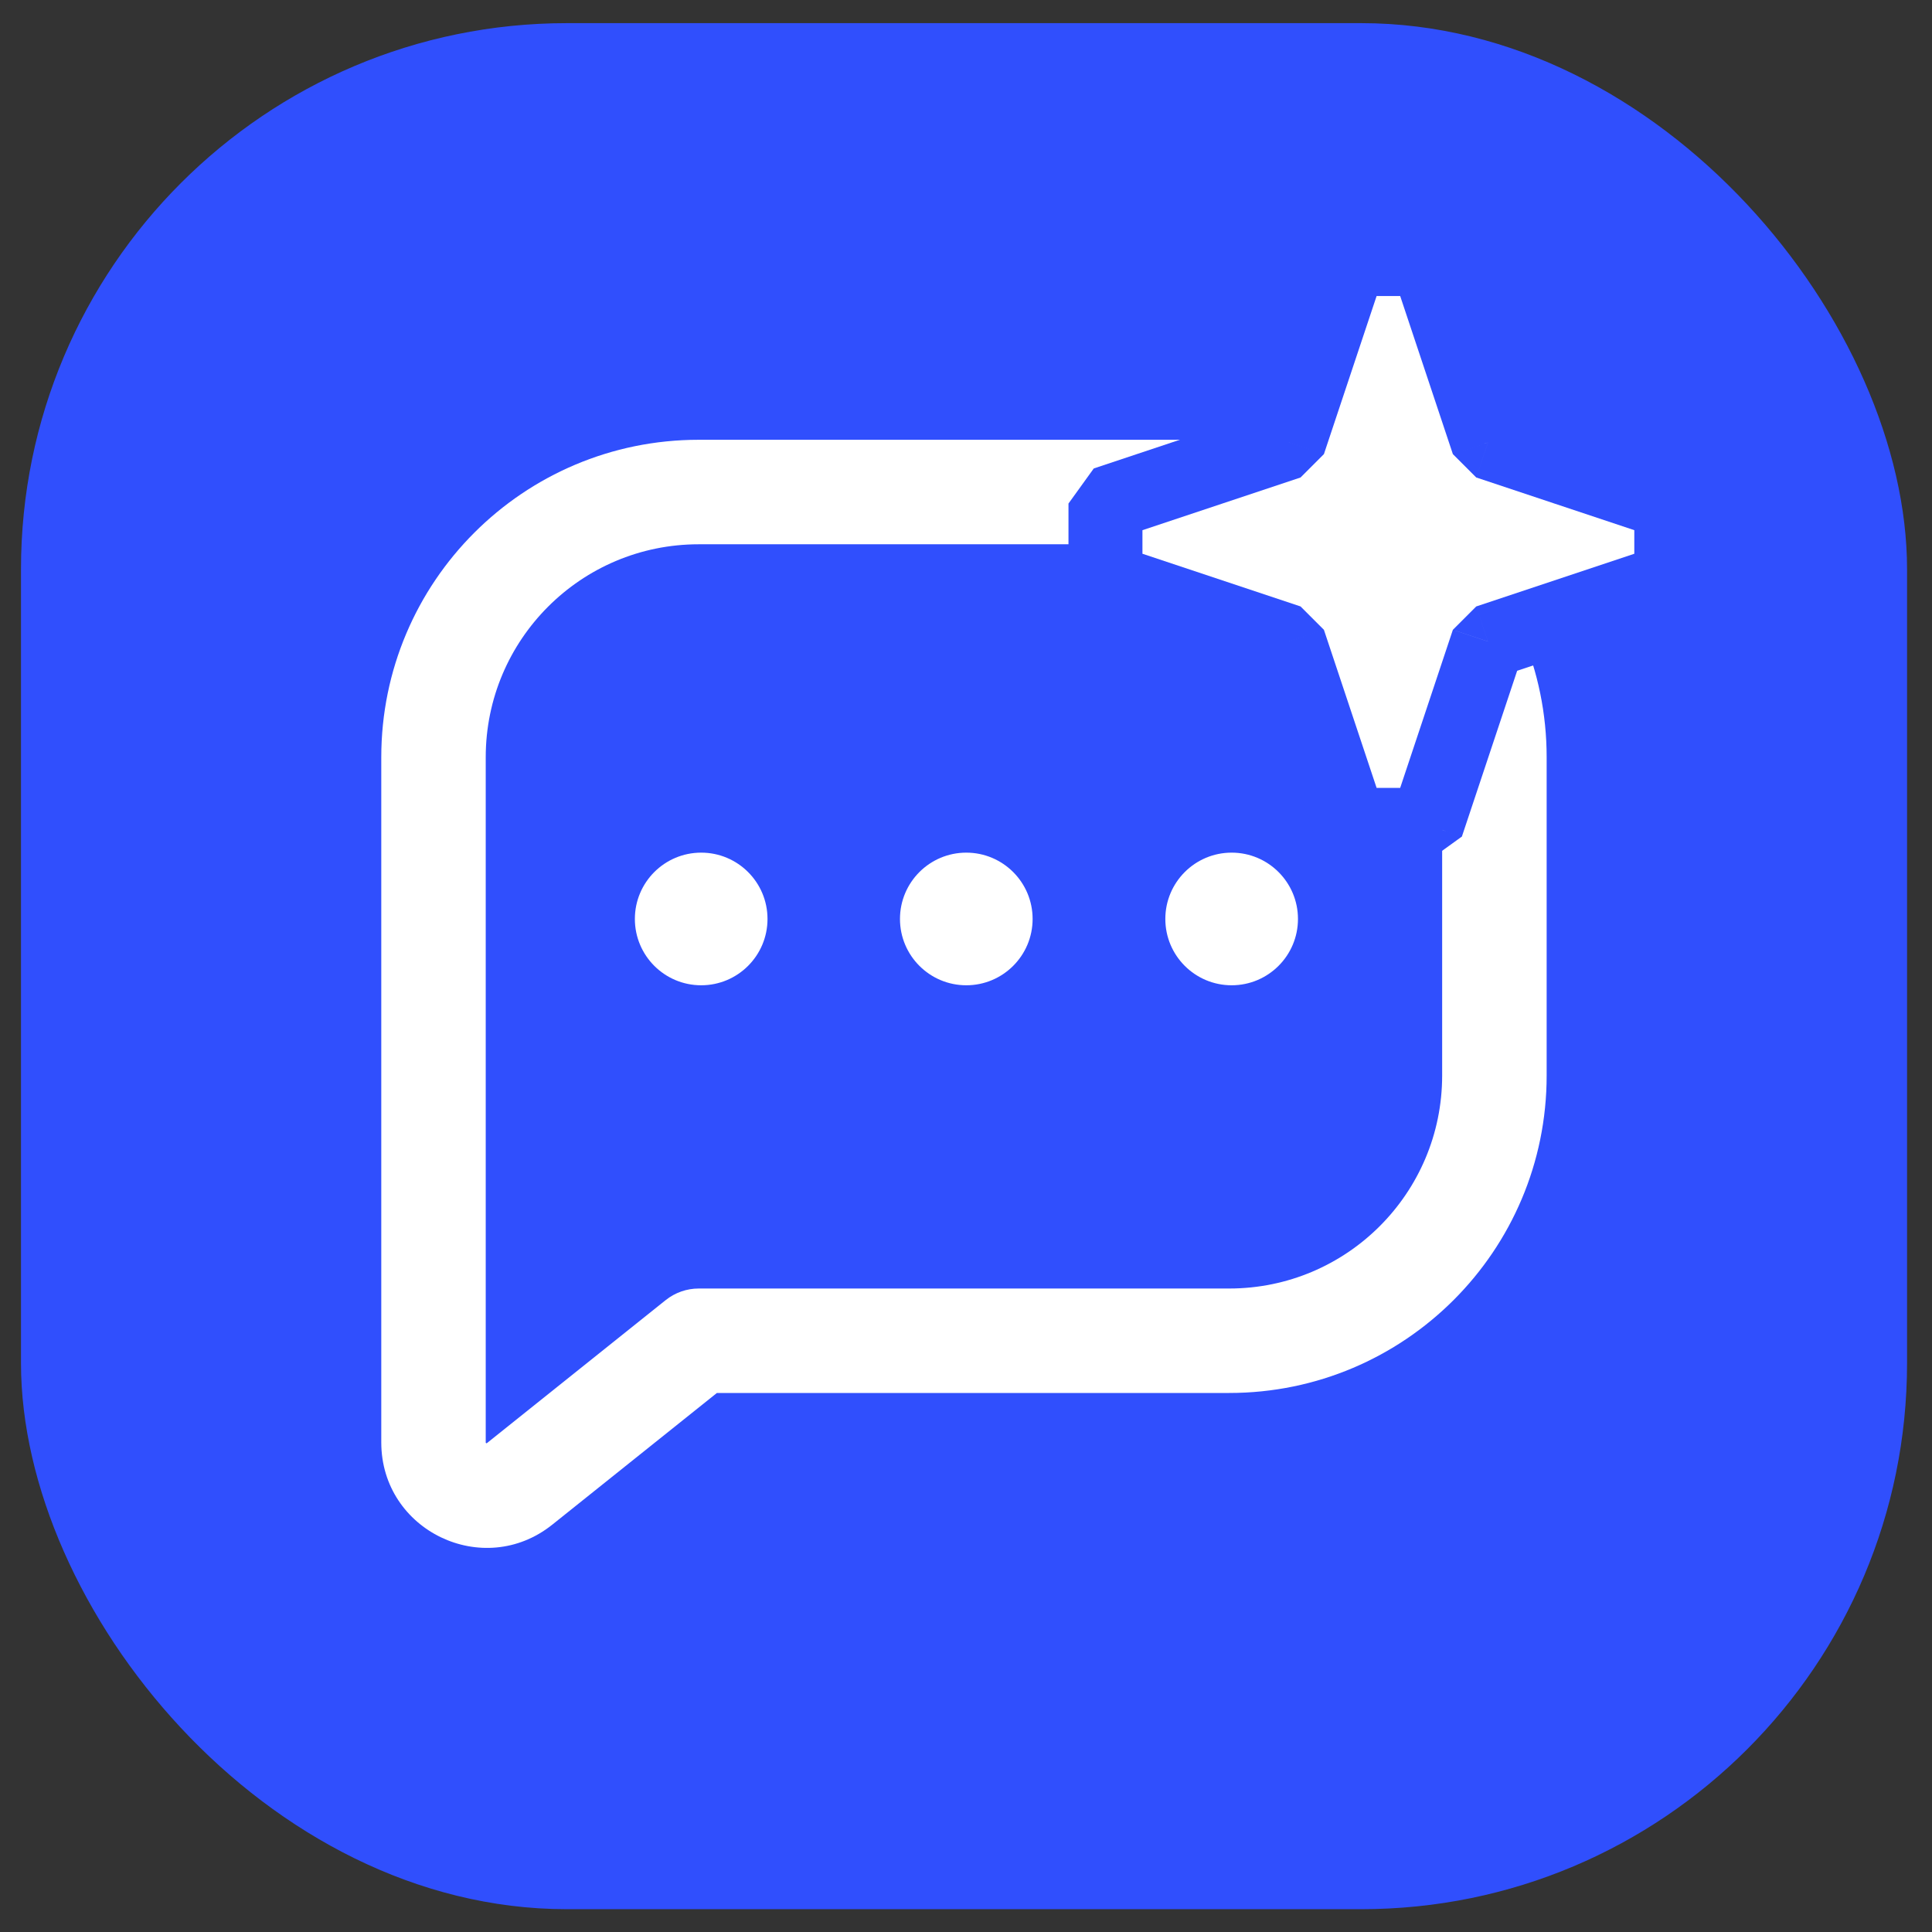 <svg width="46" height="46" viewBox="0 0 46 46" fill="none" xmlns="http://www.w3.org/2000/svg">
<rect x="0" y="0" width="46" height="46" fill="#333333" stroke="none"/>
<rect x="0.5" y="0.551" width="44.906" height="44.906" rx="12.999" fill="#304FFD"/>
<path d="M12.373 35.329L11.596 34.358L11.596 34.358L12.373 35.329ZM16.628 31.925L17.405 32.897L16.628 31.925ZM11.565 18.03C11.565 15.229 13.835 12.959 16.636 12.959V10.471C12.462 10.471 9.078 13.855 9.078 18.03H11.565ZM11.565 24.973V18.03H9.078V24.973H11.565ZM11.565 25.608V24.973H9.078V25.608H11.565ZM11.565 34.343V25.608H9.078V34.343H11.565ZM11.596 34.358C11.587 34.365 11.583 34.366 11.585 34.366C11.586 34.365 11.588 34.365 11.59 34.365C11.592 34.364 11.586 34.365 11.576 34.36C11.566 34.355 11.563 34.35 11.564 34.352C11.565 34.354 11.566 34.356 11.566 34.357C11.567 34.358 11.565 34.355 11.565 34.343H9.078C9.078 36.445 11.509 37.614 13.15 36.301L11.596 34.358ZM15.851 30.954L11.596 34.358L13.15 36.301L17.405 32.897L15.851 30.954ZM29.266 30.679H16.636V33.166H29.266V30.679ZM34.337 25.608C34.337 28.408 32.067 30.679 29.266 30.679V33.166C33.441 33.166 36.825 29.782 36.825 25.608H34.337ZM34.337 18.03V25.608H36.825V18.03H34.337ZM29.266 12.959C32.067 12.959 34.337 15.229 34.337 18.03H36.825C36.825 13.855 33.441 10.471 29.266 10.471V12.959ZM16.636 12.959H29.266V10.471H16.636V12.959ZM17.405 32.897C17.186 33.072 16.915 33.166 16.636 33.166V30.679C16.351 30.679 16.074 30.776 15.851 30.954L17.405 32.897Z" fill="white"/>
<circle cx="16.695" cy="21.88" r="1.579" fill="white"/>
<circle cx="23.007" cy="21.88" r="1.579" fill="white"/>
<circle cx="29.325" cy="21.88" r="1.579" fill="white"/>
<path fill-rule="evenodd" clip-rule="evenodd" d="M30.686 10.534L32.142 6.168H33.972L35.427 10.534L39.793 11.989V13.819L35.427 15.274L33.972 19.64H32.142L30.686 15.274L26.321 13.819V11.989L30.686 10.534Z" fill="white"/>
<path d="M32.142 6.168V5.288L31.306 5.89L32.142 6.168ZM30.686 10.534L30.965 11.369L31.522 10.812L30.686 10.534ZM33.972 6.168L34.807 5.89L33.972 5.288V6.168ZM35.427 10.534L34.592 10.812L35.149 11.369L35.427 10.534ZM39.793 11.989H40.673L40.071 11.154L39.793 11.989ZM39.793 13.819L40.071 14.654L40.673 13.819H39.793ZM35.427 15.274L35.149 14.439L34.592 14.996L35.427 15.274ZM33.972 19.64V20.52L34.807 19.918L33.972 19.64ZM32.142 19.64L31.306 19.918L32.142 20.52V19.64ZM30.686 15.274L31.522 14.996L30.965 14.439L30.686 15.274ZM26.321 13.819H25.44L26.042 14.654L26.321 13.819ZM26.321 11.989L26.042 11.154L25.44 11.989H26.321ZM31.306 5.89L29.851 10.255L31.522 10.812L32.977 6.446L31.306 5.89ZM33.972 5.288H32.142V7.048H33.972V5.288ZM36.262 10.255L34.807 5.89L33.137 6.446L34.592 10.812L36.262 10.255ZM40.071 11.154L35.706 9.698L35.149 11.369L39.514 12.824L40.071 11.154ZM40.673 13.819V11.989H38.912V13.819H40.673ZM35.706 16.11L40.071 14.654L39.514 12.984L35.149 14.439L35.706 16.11ZM34.807 19.918L36.262 15.553L34.592 14.996L33.137 19.361L34.807 19.918ZM32.142 20.52H33.972V18.759H32.142V20.52ZM29.851 15.553L31.306 19.918L32.977 19.361L31.522 14.996L29.851 15.553ZM26.042 14.654L30.408 16.11L30.965 14.439L26.599 12.984L26.042 14.654ZM25.44 11.989V13.819H27.201V11.989H25.44ZM30.408 9.698L26.042 11.154L26.599 12.824L30.965 11.369L30.408 9.698Z" fill="#304FFD"/>
</svg>
